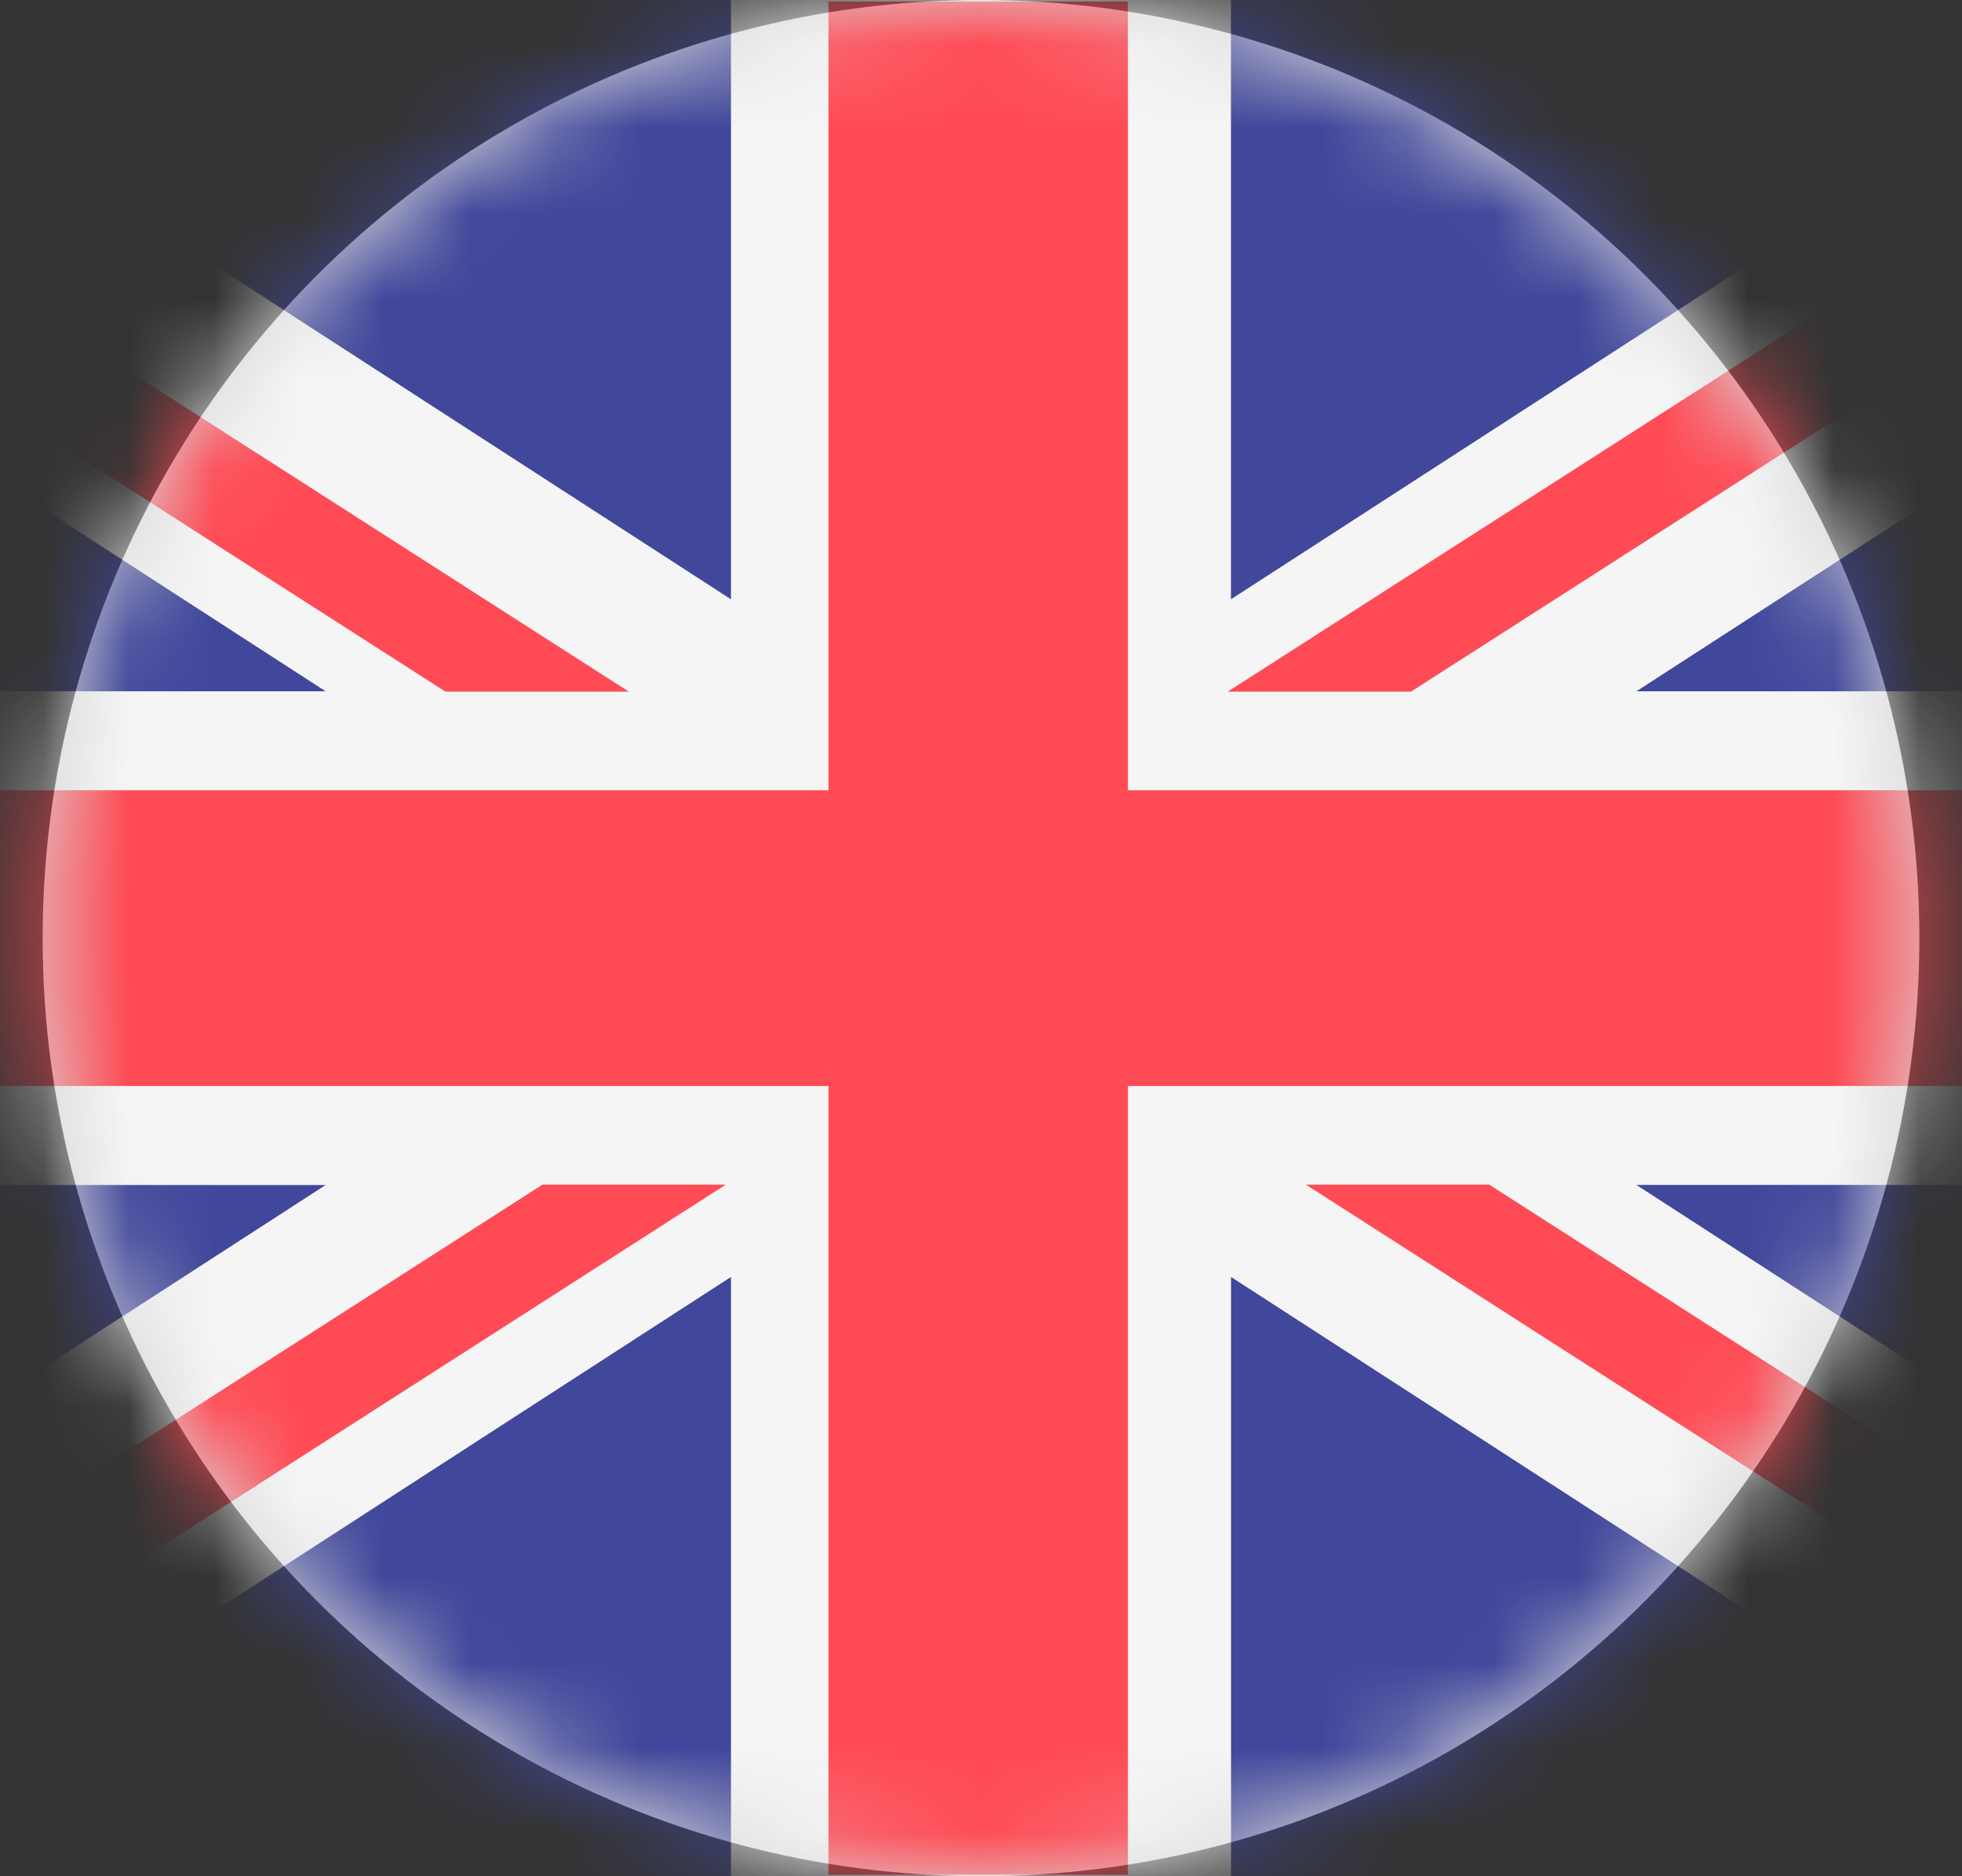 <svg xmlns="http://www.w3.org/2000/svg" xmlns:xlink="http://www.w3.org/1999/xlink" width="23" height="22"><rect width="100%" height="100%" fill="#333333" stroke="none"/><defs><circle id="a" cx="11.5" cy="11" r="11"/></defs><g fill="none" fill-rule="evenodd"><mask id="b" fill="#fff"><use xlink:href="#a"/></mask><use fill="#D8D8D8" xlink:href="#a"/><g fill-rule="nonzero" mask="url(#b)"><path fill="#41479B" stroke="#FFF" d="M27.914 22.5H-4.914A1.083 1.083 0 0 1-6 21.421V.579C-6-.018-5.512-.5-4.914-.5h32.828C28.512-.5 29-.018 29 .579v20.842c0 .597-.488 1.079-1.086 1.079z"/><path fill="#F5F5F5" d="M28.5.579A.583.583 0 0 0 27.914 0H25.29L14.43 7.027V0H8.569v7.027L-2.291 0h-2.623A.583.583 0 0 0-5.5.579v1.497l9.317 6.03H-5.5v5.789h9.317L-5.5 19.924v1.497c0 .32.263.579.586.579h2.623l10.86-7.027V22h5.862v-7.027L25.291 22h2.623c.323 0 .586-.26.586-.579v-1.497l-9.317-6.03H28.5V8.106h-9.317l9.317-6.03V.58z"/><g fill="#FF4B55"><path d="M28.434 9.266H13.222V.018h-3.51v9.248H-5.5v3.468H9.712v9.248h3.51v-9.248h15.212z"/><path d="m6.36 13.89-11.843 7.595c.041.28.274.497.568.497h.806L8.509 13.89H6.36zm11.097 0h-2.149l12.6 8.08a.575.575 0 0 0 .526-.566v-.475L17.457 13.89zM-5.5 1.234 5.222 8.11h2.15L-5.16.074a.577.577 0 0 0-.341.522v.638zM16.541 8.11 28.413.497a.575.575 0 0 0-.564-.479h-.839L14.392 8.11h2.15z"/></g></g></g></svg>